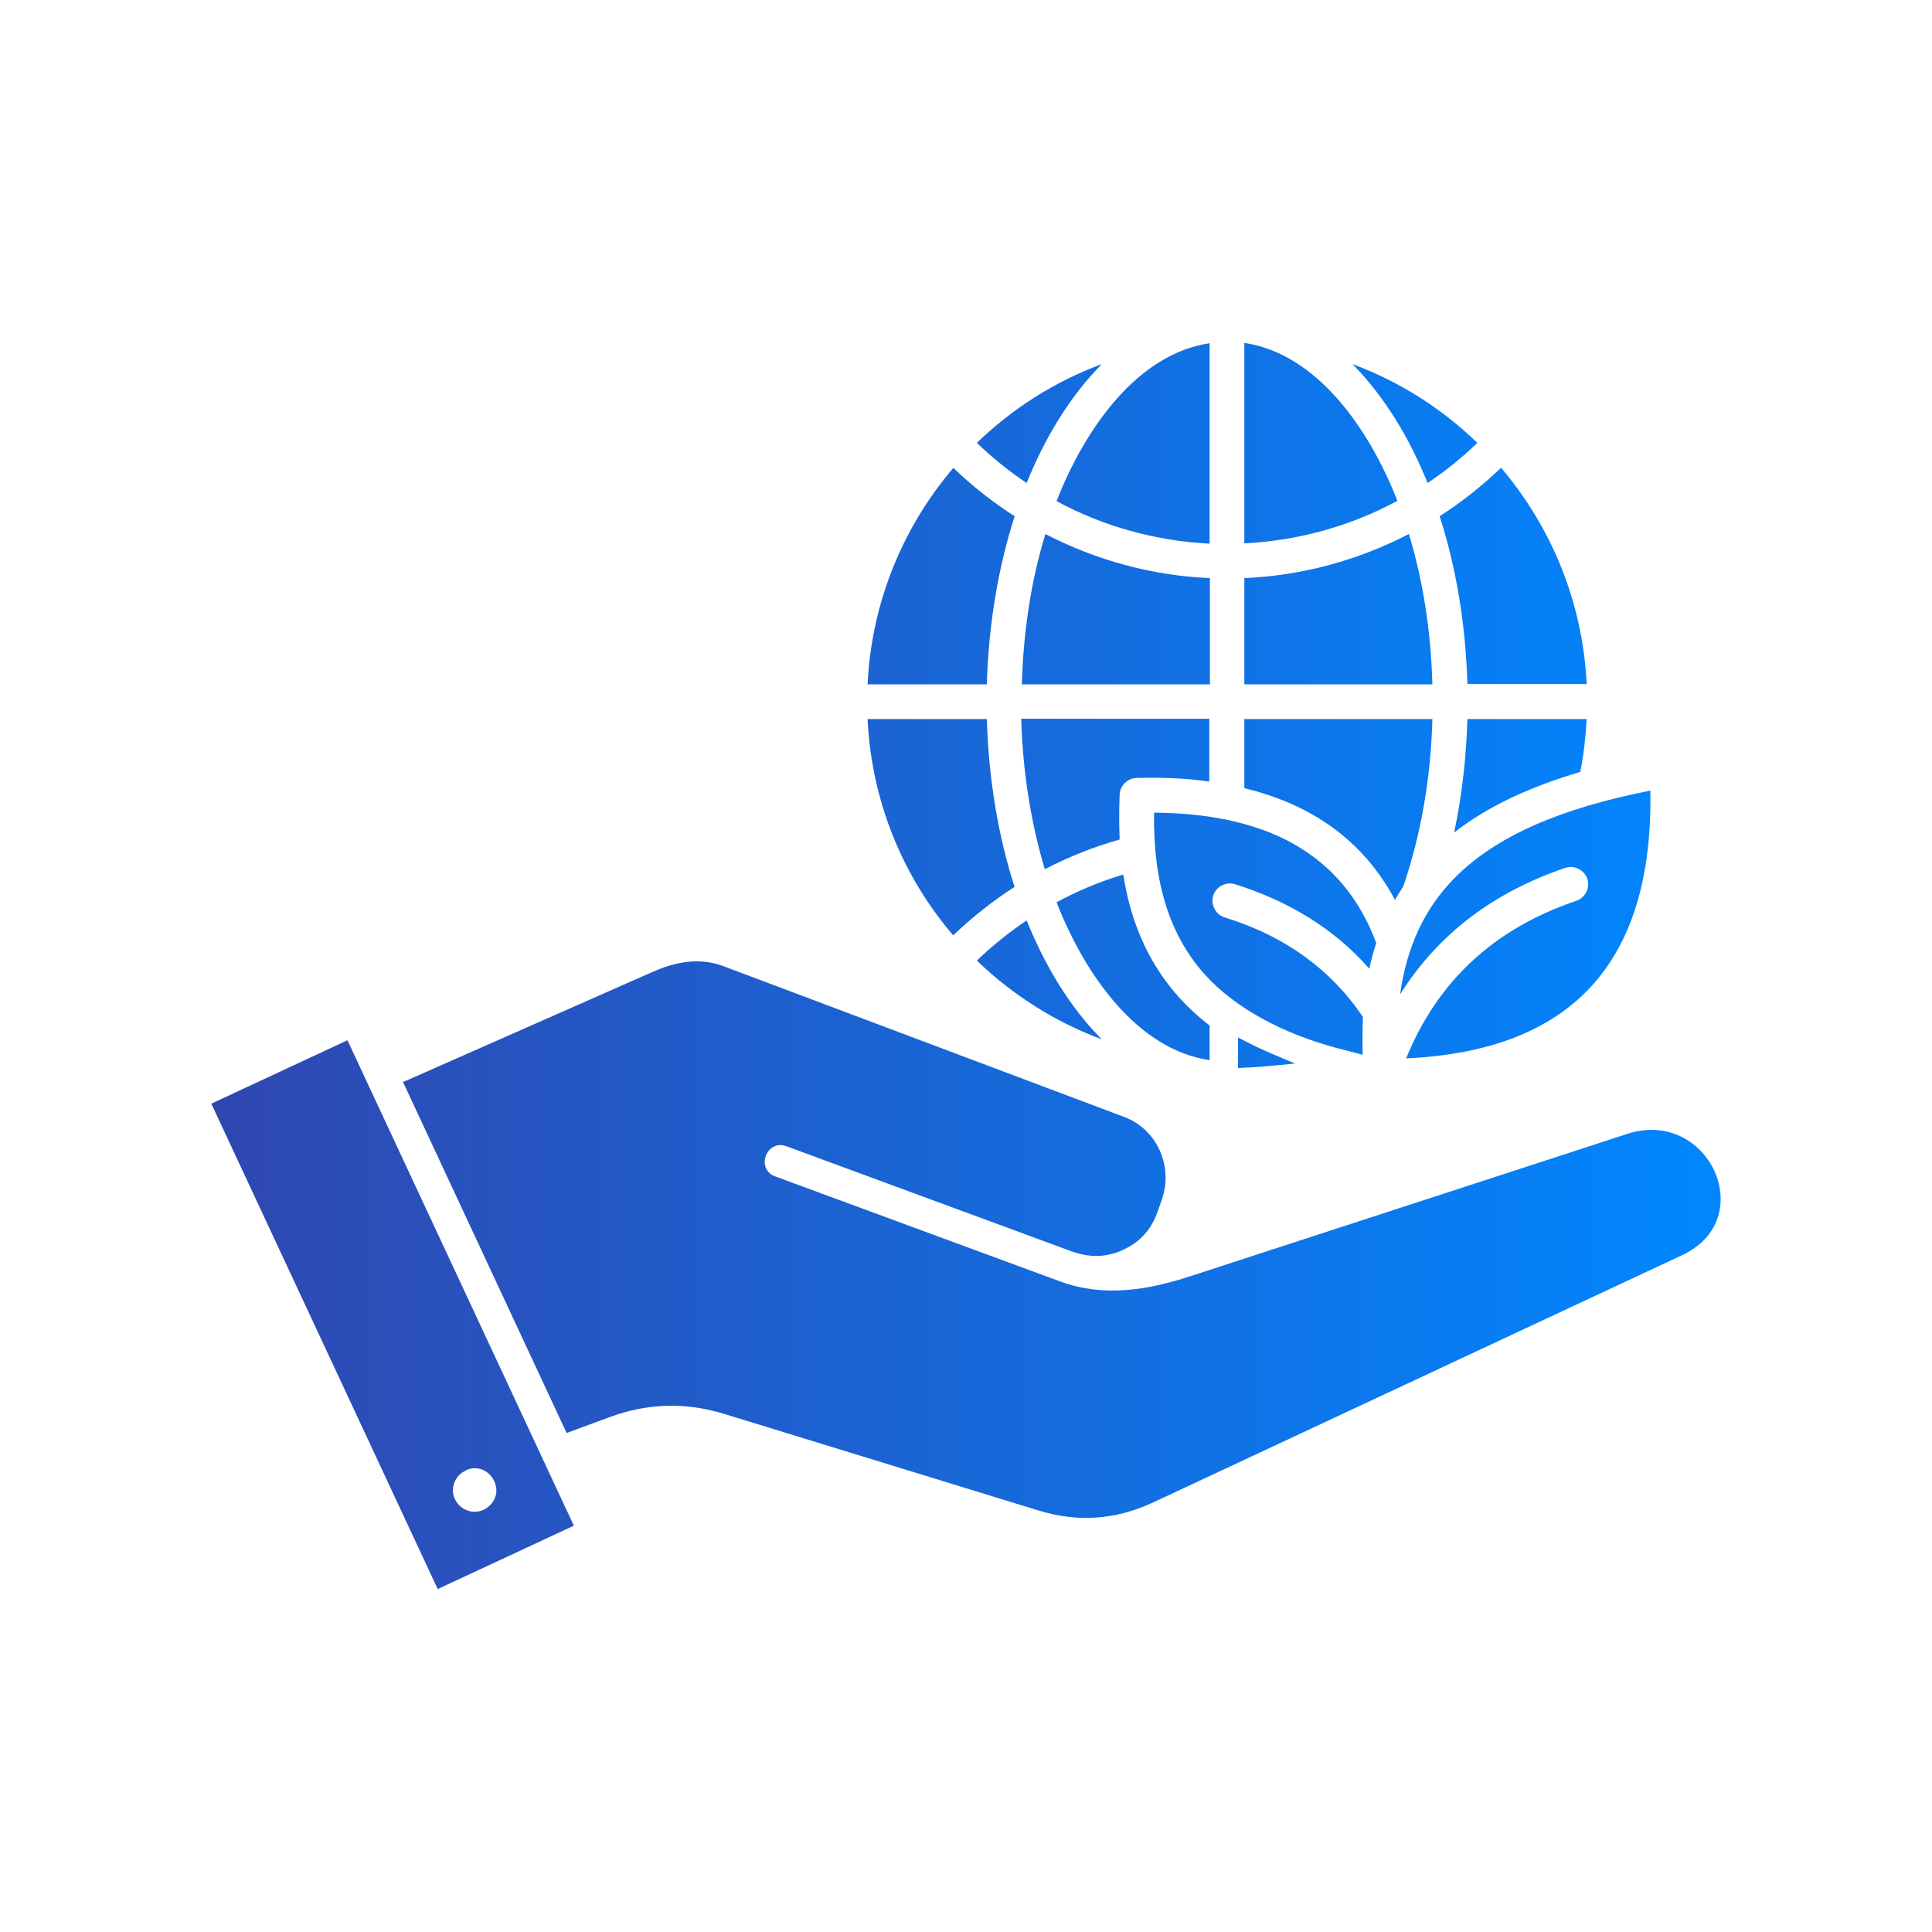 <?xml version="1.0" encoding="UTF-8"?><svg id="Layer_2" xmlns="http://www.w3.org/2000/svg" xmlns:xlink="http://www.w3.org/1999/xlink" viewBox="0 0 64 64"><defs><style>.cls-1{fill:none;}.cls-2{fill:url(#linear-gradient);fill-rule:evenodd;}</style><linearGradient id="linear-gradient" x1="7" y1="32" x2="57" y2="32" gradientUnits="userSpaceOnUse"><stop offset="0" stop-color="#3047b0"/><stop offset="1" stop-color="#0087ff"/></linearGradient></defs><g id="Layer_1-2"><circle class="cls-1" cx="32" cy="32" r="32"/><path class="cls-2" d="M46.38,32.94c1.27-2.02,3.12-3.39,5.47-4.19.3-.1.62.06.73.36.1.3-.06.62-.36.73-2.69.91-4.58,2.62-5.64,5.22,5.5-.25,8.19-3.19,8.09-8.87-2.95.58-5.12,1.5-6.5,2.91-.97.99-1.57,2.25-1.79,3.84h0ZM13.34,35.85l8.27-3.65c.76-.34,1.55-.49,2.34-.2l13.29,5c1.09.41,1.63,1.63,1.25,2.73l-.14.4c-.2.59-.58,1.01-1.14,1.27-.58.27-1.13.26-1.72.05l-9.44-3.48c-.66-.24-1.03.76-.37,1l9.44,3.48c1.44.53,2.9.29,4.33-.18l14.46-4.71c2.68-.87,4.4,2.81,1.81,4.02l-17.52,8.19c-1.25.58-2.5.67-3.82.26l-10.38-3.19c-1.3-.4-2.55-.36-3.82.11l-1.41.52-5.43-11.65ZM11.51,34.46l-4.51,2.1,7.5,16.08,4.51-2.1-7.5-16.08ZM15.42,48.72c-.18.08-.31.23-.37.4-.22.6.4,1.16.98.89.88-.48.2-1.68-.61-1.3ZM31.58,30.98c.63-.6,1.31-1.14,2.03-1.6-.54-1.67-.86-3.56-.92-5.56h-3.95c.13,2.73,1.17,5.22,2.84,7.17h0ZM34.62,28.79c.79-.41,1.62-.74,2.47-.98-.02-.48-.02-.97,0-1.5.02-.29.26-.53.56-.54.85-.02,1.66.01,2.41.12v-2.08h-6.23c.05,1.79.33,3.48.78,4.98h0ZM37.21,28.97c-.77.23-1.51.54-2.21.92.95,2.43,2.69,4.88,5.07,5.23v-1.15c-1.59-1.22-2.53-2.88-2.86-5ZM34.01,30.49c-.58.39-1.13.83-1.65,1.33,1.17,1.13,2.58,2.03,4.14,2.61-1.07-1.07-1.9-2.47-2.49-3.94ZM32.36,14.67c.51.49,1.06.94,1.65,1.33.59-1.47,1.42-2.86,2.49-3.94-1.56.58-2.96,1.47-4.14,2.61ZM35,16.6c.95-2.43,2.69-4.88,5.07-5.23v6.64c-1.78-.09-3.52-.57-5.07-1.41h0ZM41.22,18c1.78-.09,3.52-.57,5.07-1.41-.95-2.43-2.69-4.88-5.07-5.23v6.64ZM47.29,16c-.59-1.47-1.42-2.86-2.49-3.94,1.56.58,2.96,1.47,4.14,2.61-.51.49-1.06.94-1.65,1.33ZM49.72,15.5c-.63.6-1.31,1.14-2.03,1.6.54,1.67.86,3.56.92,5.56h3.95c-.13-2.73-1.18-5.22-2.84-7.17h0ZM46.67,17.69c.46,1.5.73,3.19.78,4.98h-6.23v-3.52c1.91-.08,3.77-.59,5.45-1.46h0ZM40.08,19.15c-1.91-.08-3.77-.59-5.45-1.46-.46,1.5-.73,3.19-.78,4.98h6.23v-3.52ZM33.61,17.11c-.54,1.67-.86,3.56-.92,5.56h-3.95c.13-2.73,1.18-5.22,2.84-7.17.63.6,1.31,1.14,2.03,1.6h0ZM48.6,23.82h3.96c-.03.59-.1,1.18-.21,1.75-1.69.5-3.08,1.15-4.18,2.01.26-1.22.4-2.48.44-3.76h0ZM46.48,29.37c-.09.14-.18.29-.27.44-1.07-2.01-2.82-3.18-4.99-3.7v-2.29h6.23c-.05,1.91-.37,3.81-.97,5.56h0ZM40.58,27.14s-.05,0-.08-.01c-.7-.14-1.46-.2-2.27-.21-.04,2.31.52,4.06,1.67,5.35,1.05,1.17,2.67,1.98,4.32,2.43l.92.24c-.01-.43-.01-.85.01-1.25-.51-.76-1.13-1.41-1.86-1.95-.78-.58-1.69-1.03-2.72-1.35-.3-.09-.47-.42-.38-.72s.42-.47.72-.38c1.75.55,3.28,1.46,4.45,2.8.06-.29.14-.58.23-.85-.55-1.48-1.46-2.55-2.68-3.25-.68-.4-1.47-.67-2.34-.85h0ZM41.35,34.54l-.34-.17v1.01c.71-.03,1.2-.08,1.89-.15-.52-.22-1.05-.43-1.55-.69h0Z"/></g></svg>